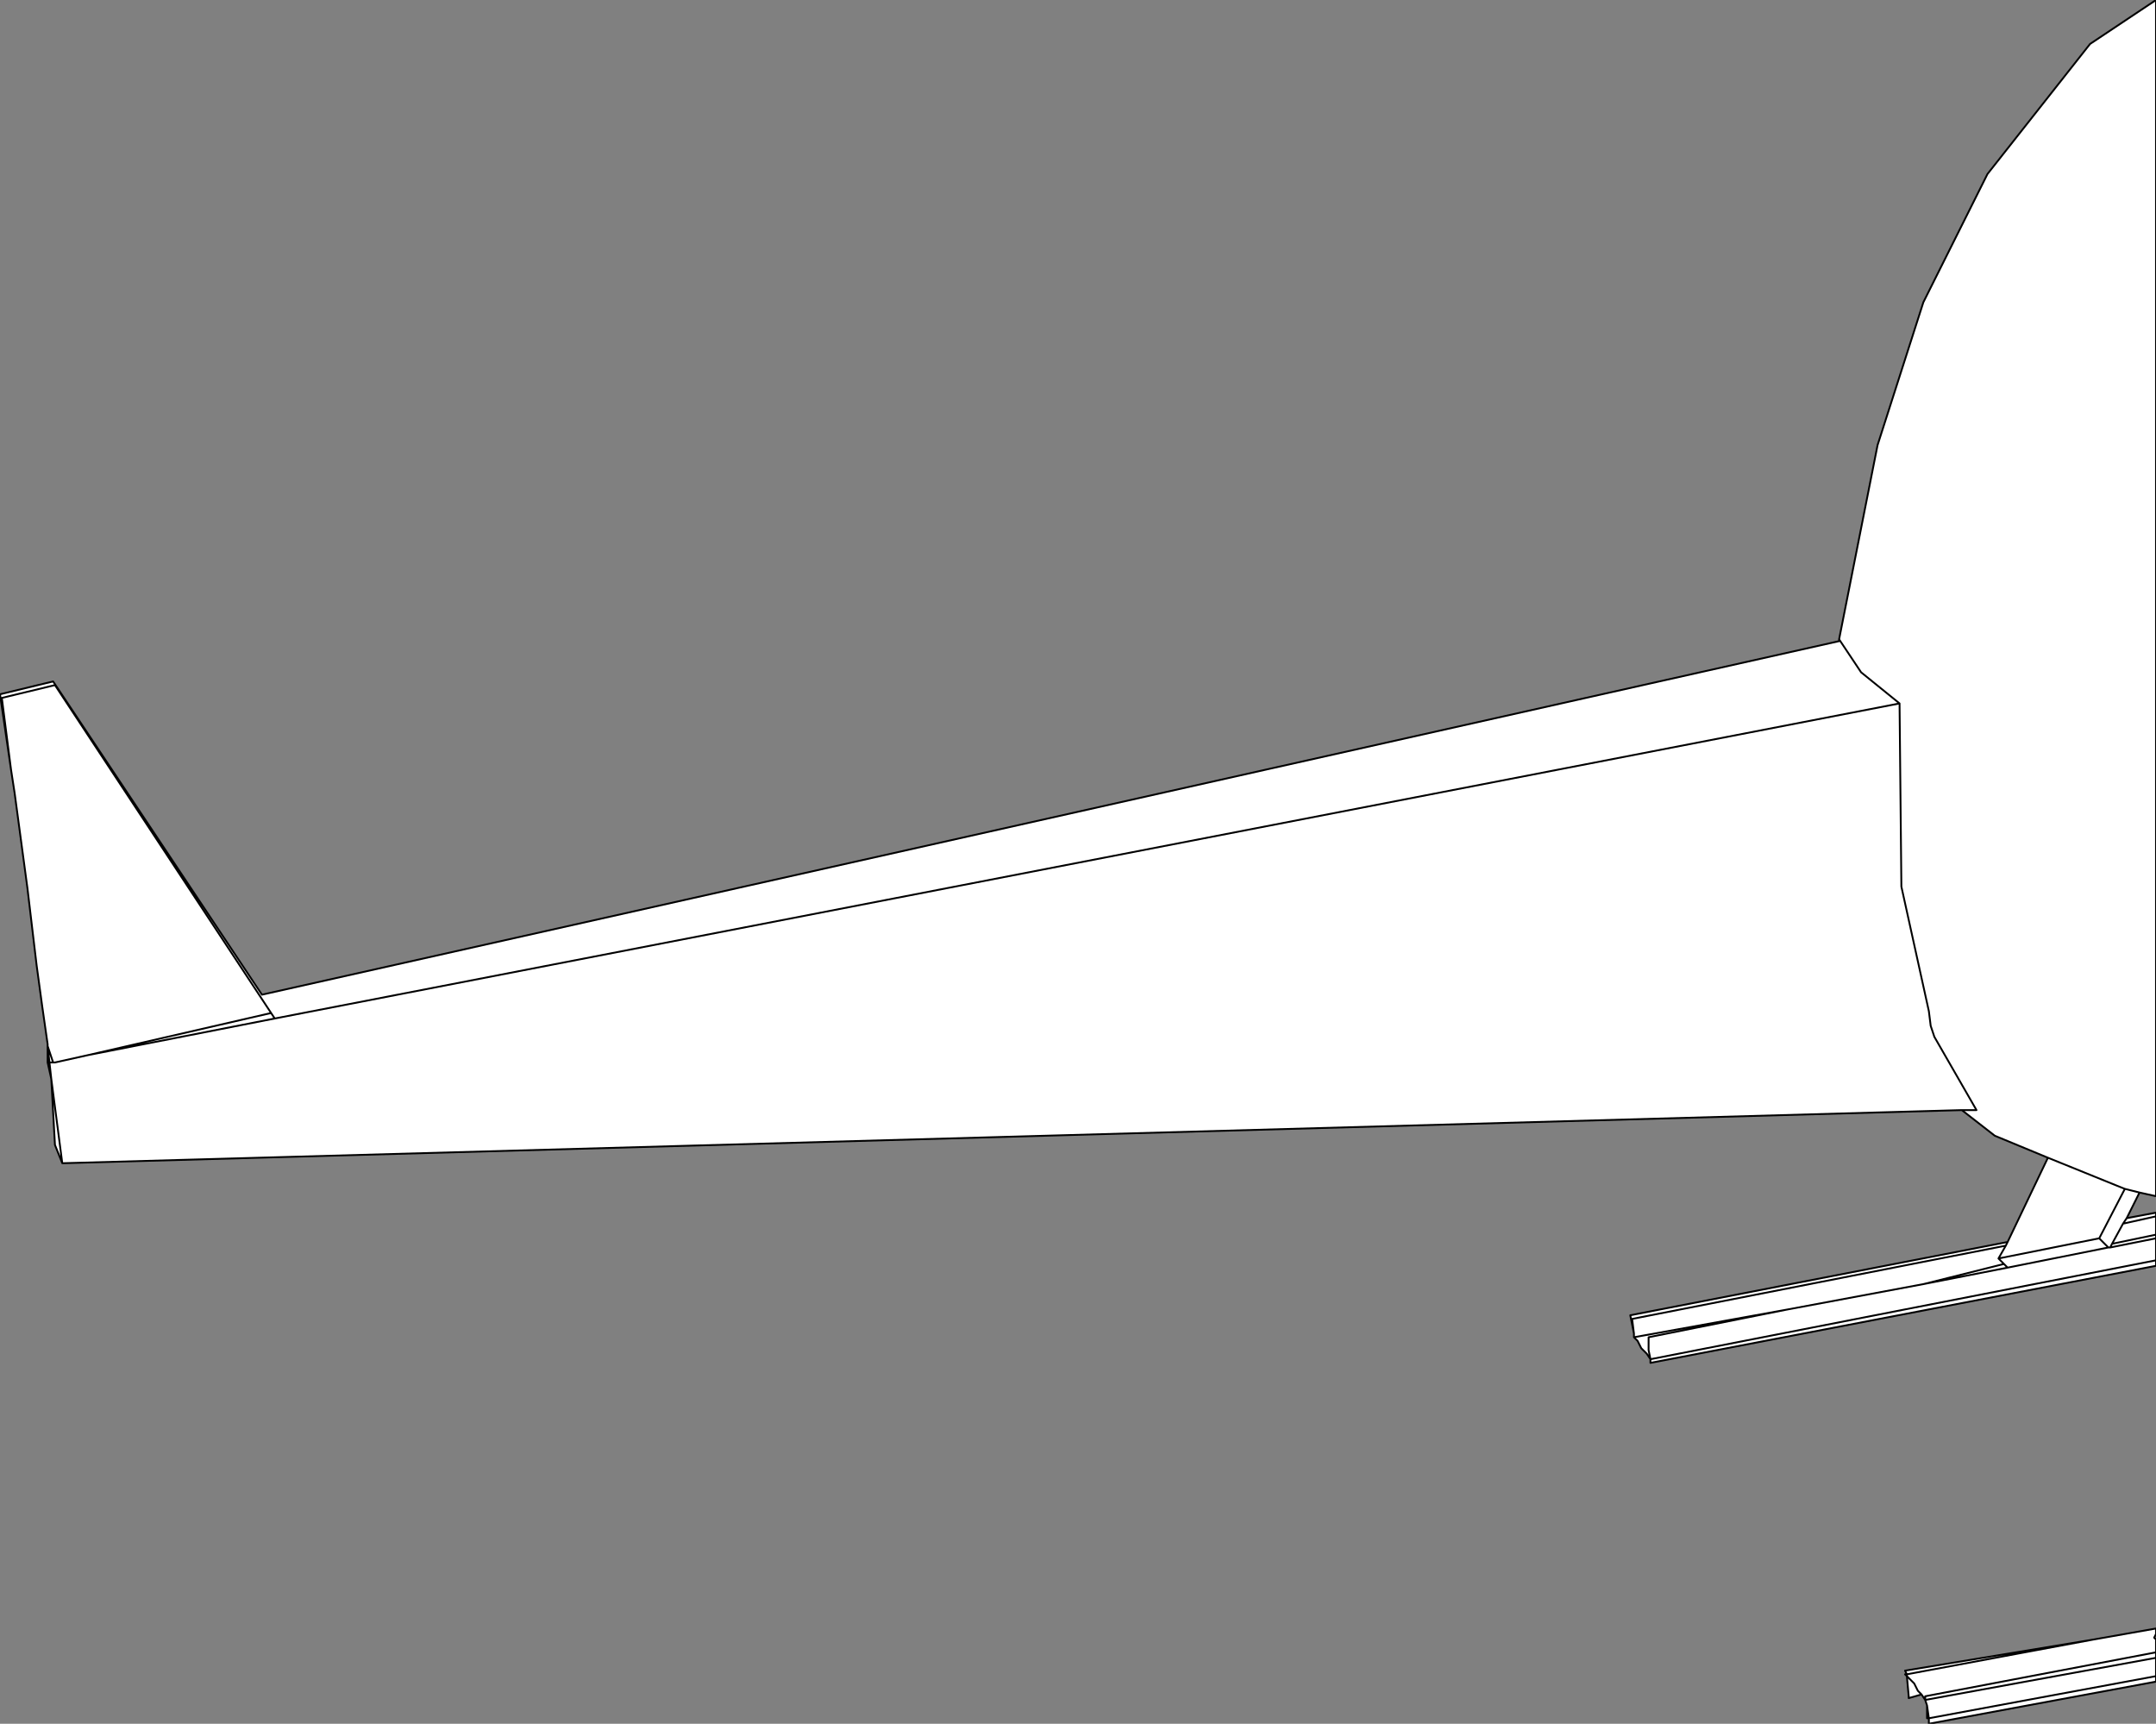 <?xml version="1.0" encoding="UTF-8" standalone="no"?>
<svg xmlns:xlink="http://www.w3.org/1999/xlink" height="47.05px" width="58.85px" xmlns="http://www.w3.org/2000/svg">
  <rect width="100%" height="100%" fill="#808080" stroke="none"/>
  <g transform="matrix(1.0, 0.0, 0.0, 1.0, -447.15, -29.95)">
    <path d="M506.0 29.95 L506.0 62.6 505.55 62.5 505.2 63.2 506.0 63.05 506.0 63.15 506.0 63.65 506.0 63.75 506.0 64.35 506.0 64.5 492.2 67.15 492.2 67.05 492.1 66.9 491.95 66.75 491.85 66.55 491.75 66.45 491.75 66.35 491.65 65.85 501.95 63.85 503.05 61.55 501.6 60.95 500.7 60.25 448.85 61.7 448.65 61.2 448.55 59.4 448.45 58.95 448.45 58.5 448.45 58.45 448.3 57.4 448.15 56.3 447.9 54.2 447.55 51.6 447.45 50.95 447.15 48.9 448.6 48.55 454.3 57.1 497.35 47.45 497.35 47.4 498.4 42.1 499.65 38.2 501.4 34.7 504.2 31.15 506.0 29.95 M495.9 65.7 L499.65 65.0 501.85 64.45 501.7 64.3 504.45 63.75 505.15 62.4 505.55 62.5 505.15 62.4 504.45 63.75 504.7 64.0 504.75 64.0 504.8 63.9 505.1 63.35 504.8 63.9 504.75 64.0 504.7 64.0 504.45 63.75 501.7 64.3 501.85 64.45 501.95 64.55 504.7 64.0 501.95 64.55 501.85 64.45 499.65 65.0 501.95 64.55 499.65 65.0 495.9 65.7 492.15 66.45 492.15 66.8 492.2 67.05 506.0 64.35 492.2 67.05 492.15 66.8 492.15 66.45 495.9 65.7 491.75 66.45 495.9 65.7 M501.7 64.3 L501.9 63.95 491.7 65.95 491.75 66.35 491.7 65.95 501.9 63.95 501.95 63.85 501.9 63.95 501.7 64.3 M504.8 63.9 L506.0 63.65 504.8 63.9 M503.05 61.55 L504.9 62.3 505.15 62.4 504.9 62.3 503.05 61.55 M504.75 64.0 L506.0 63.75 504.75 64.0 M506.0 63.15 L505.1 63.35 505.2 63.2 505.1 63.35 506.0 63.15 M499.0 49.15 L499.05 54.15 499.8 57.55 499.85 57.95 499.95 58.25 501.1 60.25 500.7 60.25 501.1 60.25 499.95 58.25 499.85 57.95 499.8 57.55 499.05 54.15 499.0 49.15 454.65 57.75 454.55 57.6 448.65 48.65 447.2 49.0 447.45 50.95 447.2 49.0 448.65 48.65 454.55 57.6 454.65 57.75 499.0 49.15 497.95 48.3 497.35 47.4 497.95 48.3 499.0 49.15 M506.0 75.05 L506.0 75.2 506.0 75.7 506.0 75.85 499.8 77.0 499.8 76.85 499.75 76.85 499.75 76.5 499.7 76.35 499.6 76.2 499.25 76.3 499.25 76.25 499.2 75.7 499.15 75.65 499.2 75.65 499.15 75.55 504.3 74.7 506.0 74.4 506.0 74.55 505.95 74.65 506.0 74.7 506.0 75.05 499.7 76.25 499.7 76.35 506.0 75.2 499.7 76.35 499.7 76.25 506.0 75.05 M449.55 58.75 L454.65 57.75 449.55 58.75 448.65 58.95 448.6 58.95 448.45 58.5 448.5 58.95 448.45 58.95 448.5 58.95 448.45 58.5 448.6 58.95 448.65 58.95 449.55 58.75 454.55 57.6 449.55 58.75 M448.85 61.7 L448.55 59.4 448.5 58.95 448.6 58.95 448.5 58.95 448.55 59.4 448.85 61.7 M506.0 75.7 L499.8 76.85 499.75 76.5 499.8 76.85 506.0 75.7 M499.2 75.7 L499.4 75.9 499.5 76.1 499.6 76.2 499.5 76.1 499.4 75.9 499.2 75.7 499.2 75.65 504.3 74.7 499.2 75.65 499.2 75.7" fill="#ffffff" fill-rule="evenodd" stroke="none"/>
    <path d="M506.0 29.95 L506.0 62.6 505.55 62.5 505.2 63.2 506.0 63.05 506.0 63.15 506.0 63.65 506.0 63.75 506.0 64.35 506.0 64.5 492.2 67.15 492.2 67.05 492.1 66.9 491.95 66.75 491.85 66.55 491.75 66.45 491.75 66.35 491.65 65.85 501.95 63.85 503.05 61.55 501.6 60.95 500.7 60.25 448.85 61.7 448.65 61.2 448.55 59.4 448.45 58.95 448.45 58.5 448.45 58.45 448.3 57.4 448.15 56.3 447.9 54.2 447.55 51.6 447.45 50.95 447.15 48.9 448.6 48.55 454.3 57.1 497.35 47.45 497.35 47.4 498.4 42.1 499.65 38.2 501.4 34.7 504.2 31.15 506.0 29.95 M447.45 50.95 L447.2 49.0 448.65 48.65 454.55 57.6 454.65 57.75 499.0 49.15 497.95 48.3 497.35 47.4 M500.7 60.25 L501.1 60.25 499.95 58.25 499.85 57.95 499.8 57.55 499.05 54.15 499.0 49.15 M491.75 66.35 L491.7 65.95 501.9 63.95 501.95 63.85 M506.0 64.35 L492.2 67.05 492.15 66.8 492.15 66.45 495.9 65.7 491.75 66.45 M505.2 63.2 L505.1 63.35 506.0 63.15 M505.55 62.5 L505.15 62.4 504.45 63.75 504.7 64.0 504.75 64.0 504.8 63.9 505.1 63.35 M506.0 63.75 L504.75 64.0 M505.15 62.4 L504.9 62.3 503.05 61.55 M506.0 63.65 L504.8 63.9 M504.45 63.75 L501.7 64.3 501.85 64.45 501.95 64.55 504.7 64.0 M501.9 63.95 L501.7 64.3 M501.85 64.45 L499.65 65.0 501.95 64.55 M499.65 65.0 L495.9 65.7 M506.0 75.05 L506.0 75.2 506.0 75.7 506.0 75.85 499.8 77.0 499.8 76.85 499.75 76.85 499.75 76.5 499.7 76.35 499.6 76.2 499.25 76.3 499.25 76.25 499.2 75.7 499.15 75.65 499.2 75.65 499.15 75.55 504.3 74.7 506.0 74.4 506.0 74.55 505.95 74.65 506.0 74.7 506.0 75.05 499.7 76.25 499.7 76.35 506.0 75.2 M499.2 75.7 L499.2 75.65 504.3 74.7 M499.6 76.2 L499.5 76.1 499.4 75.9 499.2 75.7 M499.75 76.5 L499.8 76.85 506.0 75.7 M448.45 58.95 L448.5 58.95 448.45 58.5 448.6 58.95 448.65 58.95 449.55 58.75 454.55 57.6 M448.6 58.95 L448.5 58.95 448.55 59.4 448.85 61.7 M454.65 57.75 L449.55 58.75" fill="none" stroke="#000000" stroke-linecap="round" stroke-linejoin="round" stroke-width="0.05"/>
  </g>
</svg>
